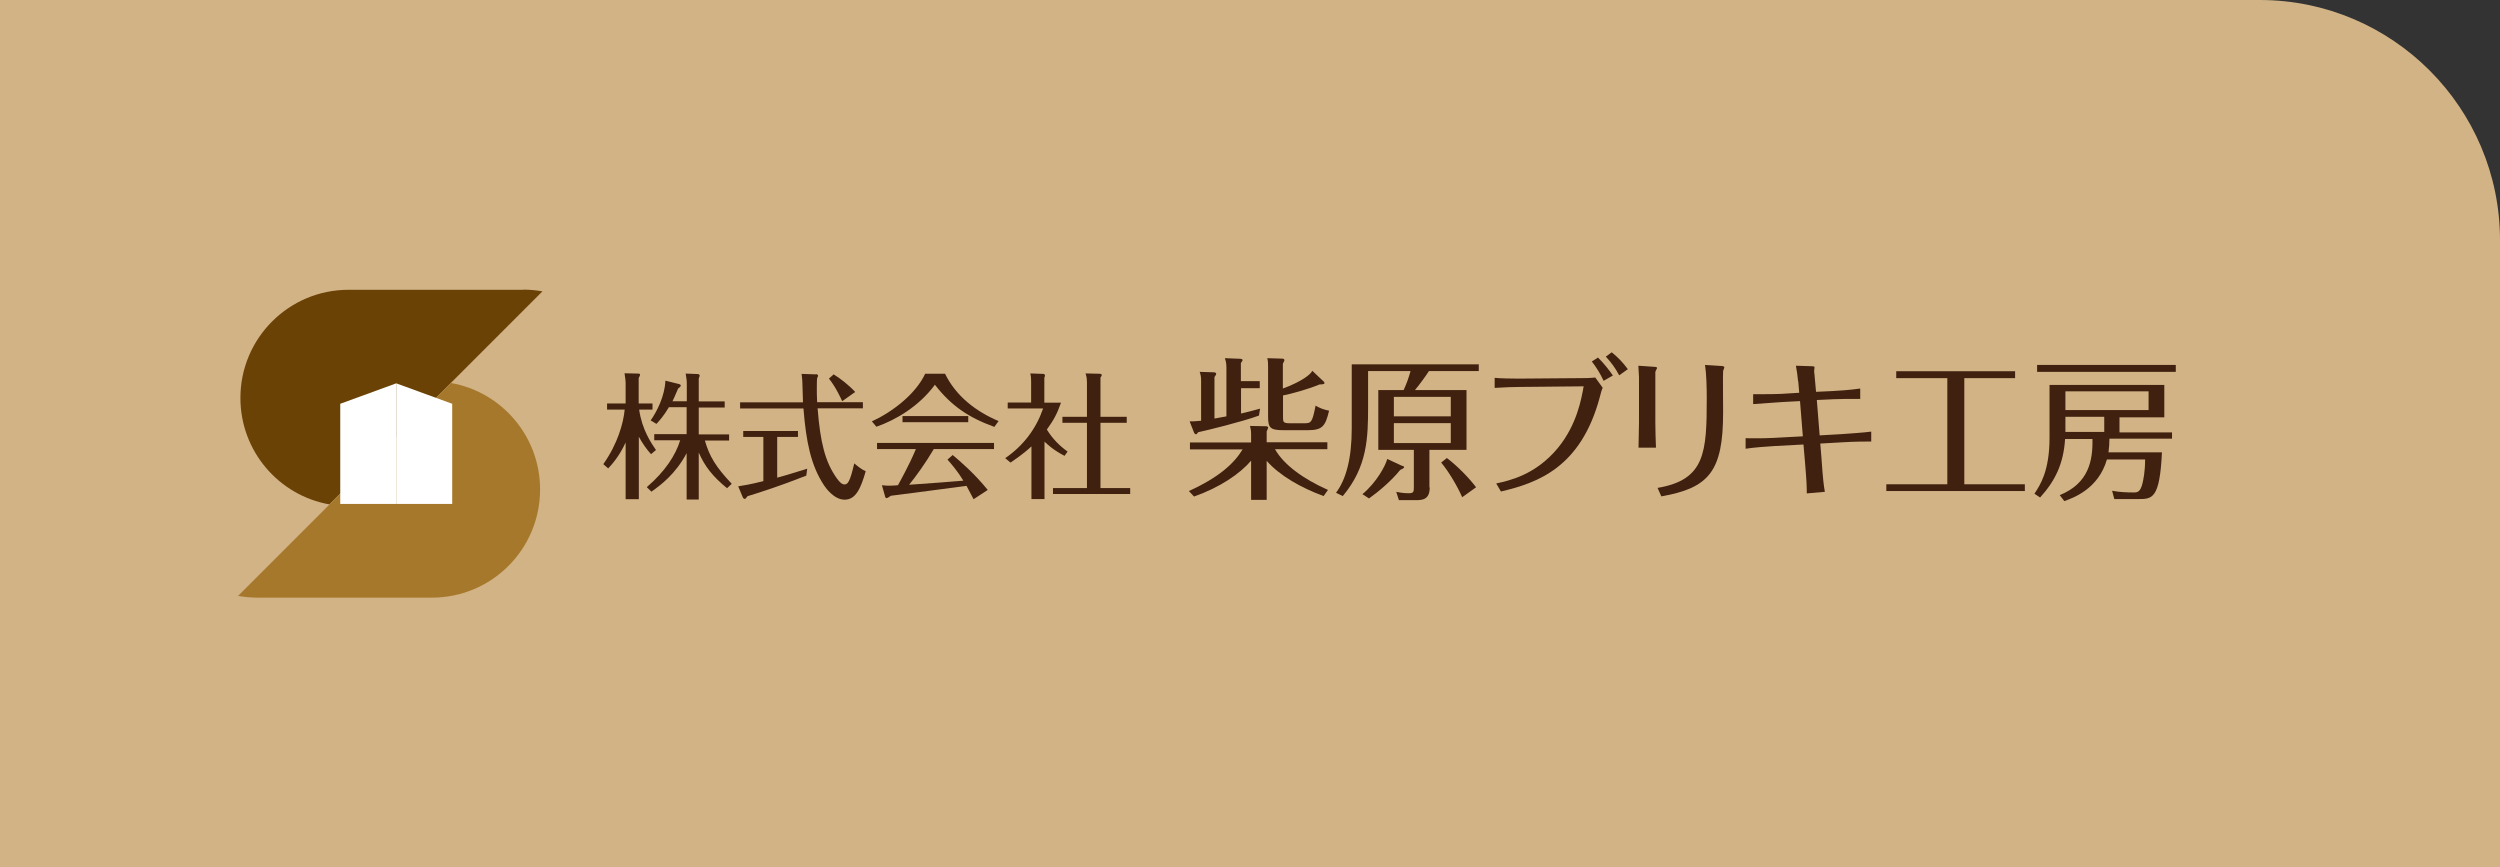 <?xml version="1.0" encoding="UTF-8"?><svg id="_レイヤー_2" xmlns="http://www.w3.org/2000/svg" viewBox="0 0 159 55.15"><rect x="0" y="0" width="159" height="55.15" fill="#333333" stroke="none"/><defs><style>.cls-1{fill:#6b4206;}.cls-2{fill:#a6782b;}.cls-3{fill:#d2b386;}.cls-4{fill:#40210f;}.cls-5{fill:#fff;fill-rule:evenodd;}</style></defs><g id="_レイヤー_1-2"><g><path class="cls-3" d="M0,0H143.72C152.15,0,159,6.85,159,15.28V55.15H0V0H0Z"/><g><g><path class="cls-1" d="M33.28,18.43h-11.11c-3.8,0-6.88,3.08-6.88,6.88h0c0,3.38,2.44,6.2,5.66,6.77l13.55-13.55c-.4-.07-.8-.11-1.22-.11Z"/><path class="cls-2" d="M28.69,24.35l-13.55,13.55c.4,.07,.8,.11,1.22,.11h11.11c3.8,0,6.88-3.08,6.88-6.88h0c0-3.38-2.44-6.2-5.66-6.77Z"/></g><g><polygon class="cls-5" points="25.2 24.38 25.2 32.05 21.64 32.05 21.64 25.68 25.2 24.38"/><polygon class="cls-5" points="25.2 32.05 25.2 24.38 28.76 25.68 28.76 32.05 25.2 32.05"/></g><g><path class="cls-4" d="M41.41,28.89c-.3-.32-.56-.72-.78-1.11v3.97h-.84v-3.61c-.4,.88-.89,1.42-1.11,1.65l-.31-.27c.92-1.3,1.28-2.62,1.36-3.47h-1.12v-.39h1.18v-1.33c0-.12-.02-.25-.07-.59l.9,.02s.09,0,.09,.07c0,.03-.02,.08-.09,.22v1.61h.88v.39h-.85c.18,1.28,.78,2.15,1.07,2.57l-.32,.27Zm-.26,2.08c1.15-.99,1.82-2.02,2.11-2.97h-1.65v-.39h2.06v-1.71h-1.13c-.3,.52-.59,.84-.79,1.06l-.37-.22c.41-.58,.9-1.56,.94-2.53l.88,.22s.1,.03,.1,.09c0,.07-.12,.15-.17,.19-.21,.51-.3,.67-.36,.81h.91v-1.1c0-.23-.02-.34-.07-.66l.79,.03s.1,.03,.1,.09c0,.04-.02,.09-.06,.19v1.46h1.65v.39h-1.65v1.71h1.93v.39h-1.54c.28,.97,.68,1.67,1.71,2.75l-.3,.28c-.93-.76-1.42-1.4-1.8-2.27v2.99h-.77v-2.95c-.71,1.34-1.66,2.04-2.24,2.45l-.29-.28Z"/><path class="cls-4" d="M49.43,30.38c.16-.04,.87-.24,1.91-.57l-.06,.44c-1.76,.69-2.84,1.03-3.74,1.31-.08,.12-.13,.17-.18,.17-.04,0-.1-.05-.11-.08l-.3-.72c.33-.05,.76-.12,1.6-.33v-2.81h-1.28v-.38h3.48v.38h-1.32v2.58Zm2.47-6.58c.05,0,.13,.03,.13,.09,0,.03-.02,.09-.06,.16-.02,.08-.02,.57-.02,.68,0,.25,0,.44,.02,.85h2.91v.39h-2.88c.17,2.15,.47,3.4,1.22,4.45,.19,.27,.34,.39,.49,.39,.19,0,.34-.11,.62-1.34,.2,.17,.48,.4,.73,.5-.31,1.07-.62,1.81-1.34,1.81-.68,0-1.21-.76-1.31-.91-.84-1.27-1.14-2.77-1.31-4.89h-4.03v-.39h4c0-.2-.03-1.1-.04-1.28,0-.16-.03-.38-.05-.53l.92,.03Zm1.66,1.71c-.08-.18-.42-.92-.84-1.43l.3-.27c.41,.25,.98,.69,1.37,1.12l-.82,.58Z"/><path class="cls-4" d="M60.1,23.76c.7,1.44,1.97,2.41,3.41,3.02l-.27,.37c-1.65-.6-2.74-1.34-3.78-2.68-1,1.36-2.48,2.24-3.72,2.67l-.29-.34c1.25-.57,2.78-1.71,3.39-3.03h1.27Zm.48,5.17c.47,.39,1.4,1.19,2.24,2.23l-.9,.59c-.24-.46-.27-.52-.45-.85-1.73,.23-3.08,.41-4.81,.63-.13,.09-.22,.15-.28,.15-.05,0-.08-.05-.1-.15l-.19-.67c.09,0,.19,.03,.49,.03,.19,0,.4-.02,.53-.03,.05-.09,.76-1.36,1.14-2.3h-2.47v-.39h7.44v.39h-3.83c-.53,.9-1.17,1.78-1.57,2.27,1.89-.13,2.09-.15,3.45-.26-.39-.64-.79-1.09-1.01-1.34l.32-.28Zm1-2.47v.39h-4.18v-.39h4.18Z"/><path class="cls-4" d="M67.7,28.99c-.3-.16-.72-.38-1.27-.9v3.65h-.83v-3.35c-.17,.16-.58,.53-1.33,1.03l-.34-.28c1.18-.81,1.98-1.9,2.41-3.16h-2.25v-.38h1.49v-1.32c0-.31-.03-.43-.05-.53l.84,.03s.09,.02,.09,.09c0,.04,0,.07-.04,.15v1.59h1.06c-.25,.71-.45,1.08-.9,1.71,.35,.57,.79,1.02,1.32,1.4l-.21,.29Zm3.96-2.48v.38h-1.67v4.15h1.89v.38h-4.91v-.38h2.16v-4.15h-1.56v-.38h1.56v-2.18c0-.09,0-.33-.09-.58l.89,.02s.14,0,.14,.08c0,.05-.02,.07-.08,.16v2.5h1.67Z"/><path class="cls-4" d="M80.56,31.79h-.99v-2.49c-.7,.82-1.96,1.69-3.63,2.28l-.33-.35c1.9-.86,2.88-1.75,3.42-2.65h-3.35v-.44h3.89v-.53c0-.23-.03-.35-.07-.52l1.06,.02s.1,.04,.1,.07c0,.04-.07,.19-.1,.26v.69h3.86v.44h-3.33c.57,1.01,1.84,1.91,3.37,2.59l-.28,.39c-1.41-.52-2.76-1.27-3.62-2.24v2.47Zm-.44-7.54v.44h-1.19v1.61c.4-.09,.81-.2,1.21-.31l-.07,.44c-1.09,.4-3.35,.95-3.87,1.06-.06,.1-.1,.13-.13,.13-.05,0-.11-.05-.13-.11l-.28-.71c.17,0,.33,0,.73-.04v-2.59c0-.18-.03-.35-.09-.52l.94,.03s.11,.03,.11,.08-.03,.12-.11,.22v2.64c.22-.04,.52-.09,.76-.14v-3.12c0-.29-.05-.43-.1-.58l1.02,.04s.11,.03,.11,.07-.03,.09-.11,.2v1.15h1.19Zm4.06,0s.06,.08,.06,.11c0,.09-.2,.09-.31,.09-.79,.32-1.81,.6-2.33,.7v1.38c0,.3,0,.39,.45,.39h.89c.45,0,.52-.04,.73-1.12,.29,.16,.48,.24,.86,.32-.24,1-.43,1.24-1.36,1.24h-1.56c-.83,0-.96-.16-.96-.87v-3.13c0-.28,0-.35-.05-.58l.99,.03s.1,.02,.1,.09c0,.05-.08,.19-.1,.23v1.58c1.15-.42,1.79-.9,1.87-1.13l.71,.67Z"/><path class="cls-4" d="M90.93,31c0,.81-.5,.81-.93,.81h-1.03l-.17-.53c.16,.03,.41,.09,.78,.09,.34,0,.34-.09,.34-.42v-2.34h-2.26v-3.8h1.61c.18-.39,.33-.8,.44-1.21h-2.7v2.26c0,1.97-.04,3.82-1.61,5.69l-.43-.21c.64-.85,1-2.18,1-4.08v-4.09h8.08v.43h-3.17c-.19,.3-.65,.93-.89,1.21h3.28v3.8h-2.36v2.39Zm-1.73-1.38c.08,.04,.1,.06,.1,.09,0,.07-.12,.12-.25,.18-.57,.71-1.39,1.39-1.98,1.81l-.42-.27c.93-.78,1.47-1.83,1.58-2.24l.97,.45Zm-.55-3.14h3.62v-1.24h-3.62v1.24Zm3.62,.43h-3.62v1.27h3.62v-1.27Zm.73,4.72c-.29-.66-.83-1.6-1.34-2.21l.36-.29c.68,.51,1.43,1.29,1.86,1.86l-.88,.63Z"/><path class="cls-4" d="M95.15,30.75c.87-.19,2.52-.55,3.94-2.27,1.2-1.47,1.49-3.11,1.63-3.91l-4.09,.04c-.36,0-.94,.02-1.57,.06v-.64c.37,.04,1.17,.05,1.55,.05l3.73-.03c.41,0,.76,0,1.12-.04l.47,.65c-.09,.21-.11,.33-.19,.62-1.2,4.46-3.95,5.43-6.28,5.98l-.3-.51Zm6.84-6.53c-.2-.43-.46-.86-.75-1.23l.39-.25c.34,.32,.72,.81,.95,1.14l-.59,.34Zm.52-1.81c.4,.32,.73,.67,1.02,1.07l-.55,.39c-.24-.46-.51-.82-.85-1.19l.37-.27Z"/><path class="cls-4" d="M104.24,23.99c0-.07-.03-.57-.04-.73l1.02,.07s.17,0,.17,.07c0,.04-.12,.22-.11,.27v3.23c0,.23,.02,1.31,.04,1.57h-1.11c0-.16,.03-1.42,.03-1.58v-2.9Zm1.18,7.04c3.03-.51,3.13-2.25,3.13-5.72,0-.62-.02-1.5-.11-2.1l1.09,.07s.14,.02,.14,.07c0,.04-.07,.21-.08,.24-.02,.09,0,2.21,0,2.63,0,3.76-.89,4.81-3.93,5.35l-.24-.54Z"/><path class="cls-4" d="M114.36,24.26c-.02-.27-.09-.73-.14-1l.96,.03c.22,0,.24,.03,.22,.12-.02,.12-.03,.2,0,.4l.1,1.11,1.06-.05c.25-.01,1.16-.07,1.75-.16v.66c-.72,0-1.26,0-1.68,.02l-1.08,.05,.18,2.25,1.39-.08c.29-.02,1.48-.1,1.89-.16v.63c-.32,0-1.04,0-1.84,.05l-1.4,.08,.07,.87c.11,1.54,.14,1.71,.22,2.2l-1.15,.1c0-.34,0-.69-.12-2.07l-.09-1.04-1.87,.1c-.39,.02-1.42,.1-1.81,.17v-.67c.25,0,1.01,.02,1.76-.02l1.88-.1-.18-2.24-1.14,.06c-.35,.02-1.22,.08-1.84,.13v-.63s.49,0,.49,0c.46,0,.86,0,1.29-.02l1.15-.07-.06-.71Z"/><path class="cls-4" d="M124.93,30.8h3.85v.43h-8.81v-.43h3.88v-6.75h-3.25v-.44h7.56v.44h-3.23v6.75Z"/><path class="cls-4" d="M138.14,27.47v.43h-3.98c0,.31-.02,.56-.06,.87h3.4c-.14,2.97-.62,2.97-1.51,2.97h-1.52l-.14-.53c.45,.09,.91,.11,1.37,.11,.22,0,.43,0,.57-.61,.04-.18,.16-.7,.16-1.49h-2.43c-.54,1.89-2.16,2.45-2.71,2.65l-.29-.38c1.84-.75,2.11-2.19,2.08-3.57h-1.74c-.1,1.57-.62,2.65-1.59,3.72l-.36-.24c.36-.55,.96-1.43,.96-3.56v-3.36h7.3v2.06h-2.85v.96h3.33Zm.24-4.26v.44h-8.82v-.44h8.82Zm-7.02,1.68v1.19h5.29v-1.19h-5.29Zm2.47,2.58v-.96h-2.47v.96h2.47Z"/></g></g></g></g></svg>